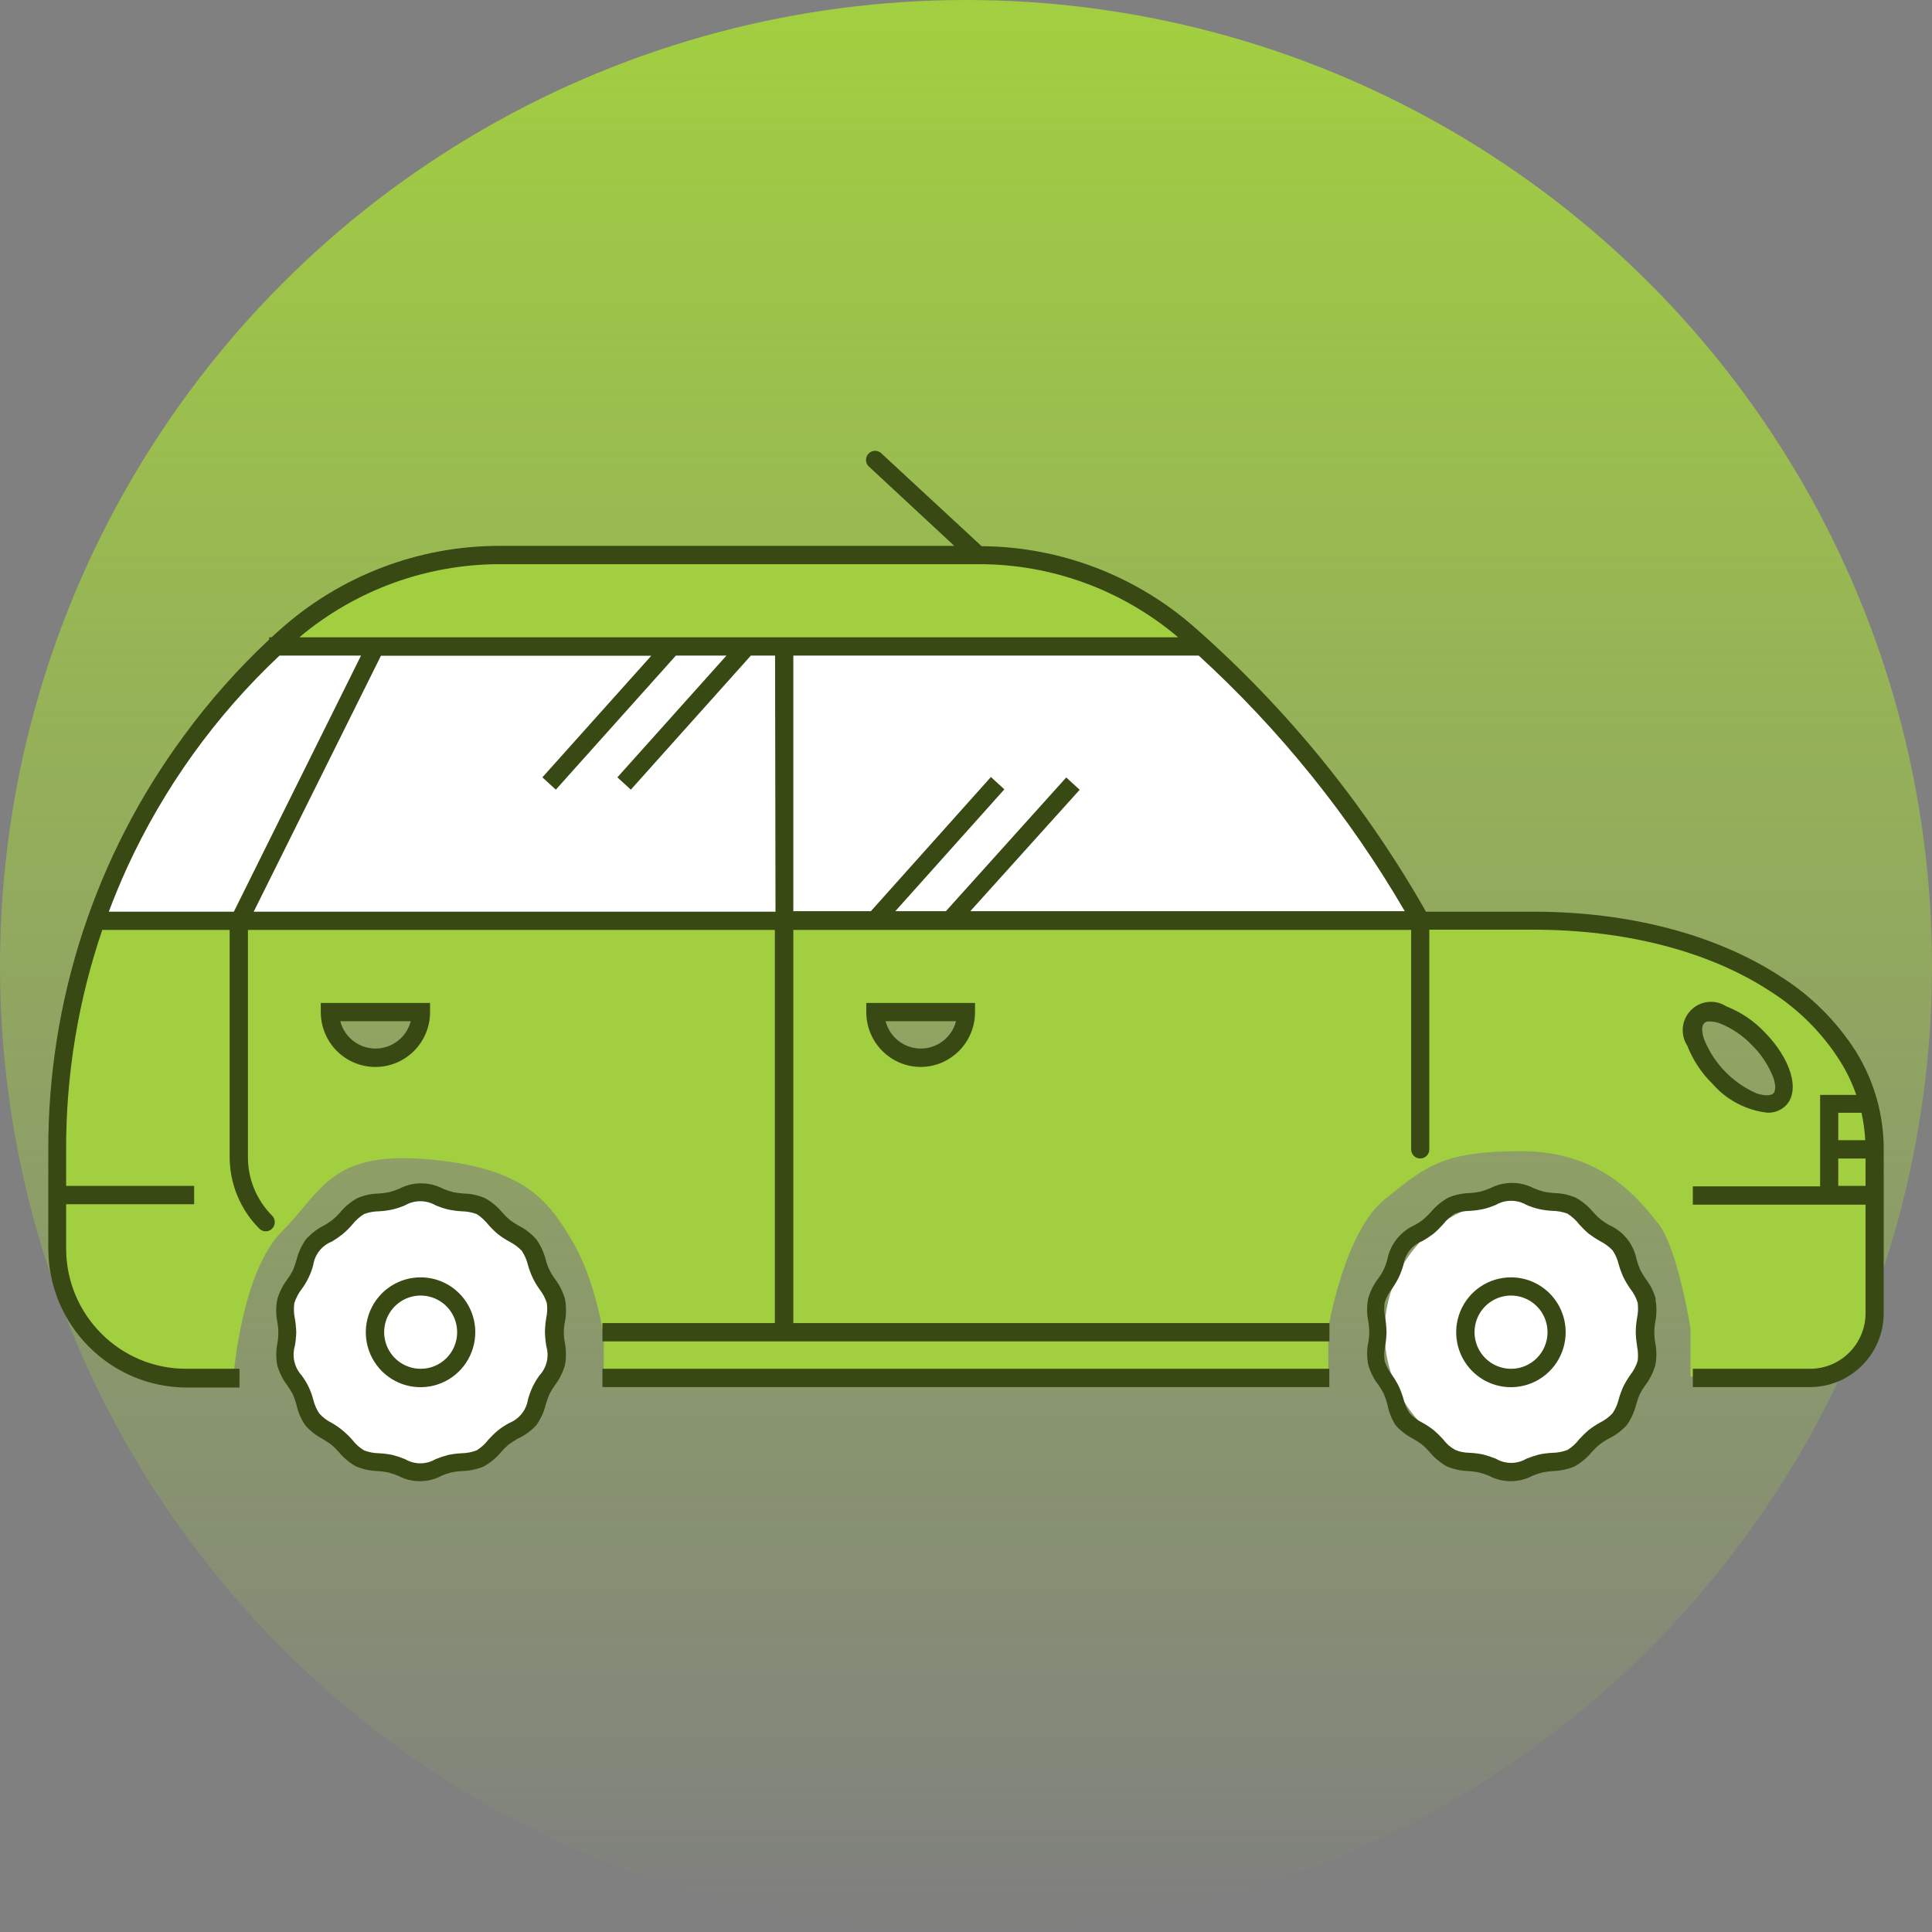 <?xml version="1.0" encoding="UTF-8"?><svg width="120" height="120" viewBox="0 0 120 120" fill="none" xmlns="http://www.w3.org/2000/svg">
<rect x="0" y="0" width="120" height="120" fill="#808080" stroke="none"/>
<circle cx="60" cy="60" r="60" fill="url(#paint0_linear_961_1631)"/>
<circle cx="26.25" cy="82.75" r="8.25" fill="white"/>
<circle cx="94.25" cy="82.75" r="8.25" fill="white"/>
<path d="M29.5 34.5H62.5L70.5 37L74 40H31.5H17L23 36L29.5 34.5Z" fill="#A2CF40"/>
<path fill-rule="evenodd" clip-rule="evenodd" d="M98.5 57.5H29.5L6 57L4.5 62.5L3.5 71V78.5L5.5 83L10 85.5H14.5C14.5 85.5 15 79 17.5 76.5C17.999 76.001 18.418 75.502 18.817 75.027C20.419 73.122 21.698 71.6 26.5 72C32.5 72.5 34 74.5 35.5 77C37 79.5 37.5 83 37.5 83V85.5H82.5V82.5C82.5 82.5 83.5 76.5 86 74.5C86.116 74.407 86.229 74.316 86.34 74.227C88.602 72.409 89.733 71.5 94.5 71.5C99.406 71.5 101.712 74.388 102.931 75.913C102.954 75.943 102.977 75.972 103 76C104.2 77.5 105 82.5 105 82.5V85.5H112.5L115 84.5L116.5 82V70L115 66L111.5 62L105.5 58.5L98.5 57.5ZM109.295 64.426C110.689 65.765 111.248 67.445 110.544 68.177C109.839 68.91 108.139 68.418 106.746 67.078C105.352 65.738 104.793 64.059 105.497 63.326C106.201 62.594 107.902 63.086 109.295 64.426ZM26 63H20.5L21.5 65L23.5 66L26 64.5V63ZM59.5 63H54L55 65L57 66L59.5 64.5V63Z" fill="#A2CF40"/>
<path d="M17.227 40H74L82 47.5L88 57H6L10.5 47.5L17.227 40Z" fill="white"/>
<path fill-rule="evenodd" clip-rule="evenodd" d="M110.539 60.618C112.435 61.799 114.044 63.39 115.25 65.273C116.398 67.106 117.005 69.227 117 71.392V81.566C116.996 84.097 114.955 86.148 112.434 86.155H105.145V85.018H112.434C114.332 85.014 115.87 83.471 115.873 81.566V74.823H105.145V73.686H113.05V68.007H115.297C115.042 67.27 114.704 66.565 114.29 65.905C113.177 64.147 111.688 62.661 109.929 61.556C106.139 59.075 100.93 57.745 95.271 57.745H88.777V71.392C88.777 71.704 88.524 71.957 88.213 71.957C87.902 71.957 87.65 71.704 87.65 71.392V57.759H49.275V82.178H82.574V83.315H37.419V82.178H48.128V57.759H15.399V71.85C15.392 73.223 15.934 74.54 16.903 75.508C17.123 75.731 17.123 76.09 16.903 76.313C16.799 76.42 16.655 76.48 16.505 76.479C16.356 76.481 16.212 76.421 16.108 76.313C14.925 75.131 14.262 73.525 14.265 71.85V57.759H6.366V57.719C4.862 62.119 4.098 66.74 4.107 71.392V73.659H12.059V74.796H4.107V77.536C4.107 81.668 7.444 85.018 11.562 85.018H14.875V86.182H11.562C6.825 86.152 3 82.29 3 77.536V71.392C2.982 62.145 5.933 53.14 11.416 45.709C12.994 43.553 14.769 41.549 16.717 39.724V39.584H16.87C17.029 39.431 17.195 39.285 17.36 39.138C21.125 35.759 26 33.895 31.051 33.905H59.274L53.973 28.983C53.862 28.883 53.795 28.742 53.789 28.591C53.783 28.441 53.837 28.295 53.94 28.186C54.04 28.074 54.181 28.007 54.331 28.001C54.48 27.995 54.626 28.049 54.735 28.152L60.971 33.925C65.827 33.956 70.511 35.736 74.171 38.939C79.919 43.989 84.786 49.968 88.571 56.628H95.297C101.149 56.628 106.563 58.038 110.539 60.618ZM6.757 56.628H14.524L22.423 40.721H17.36C13.384 44.456 10.168 48.93 7.891 53.895C7.48 54.8 7.102 55.711 6.757 56.628ZM48.168 56.628H15.757L23.662 40.728H40.454L33.688 48.282L34.523 49.047L41.979 40.721H45.12L38.347 48.282L39.182 49.047L46.637 40.721H48.141L48.168 56.628ZM31.051 35.042C26.496 35.041 22.085 36.649 18.593 39.584H73.177C69.697 36.631 65.282 35.021 60.726 35.042H31.051ZM60.268 56.595L67.061 49.054L66.226 48.289L58.751 56.595H55.61L62.382 49.027L61.547 48.262L54.092 56.595H49.275V40.721H74.456C79.496 45.333 83.811 50.685 87.252 56.595H60.268ZM115.622 69.117H114.177V70.82H115.853C115.823 70.247 115.746 69.677 115.622 69.117ZM115.873 73.659H114.177V71.957H115.873V73.659ZM102.222 79.438C102.508 79.811 102.719 80.236 102.845 80.689L102.819 80.695C102.905 81.148 102.905 81.613 102.819 82.065C102.73 82.522 102.73 82.992 102.819 83.448C102.901 83.888 102.901 84.339 102.819 84.778C102.693 85.233 102.481 85.66 102.196 86.035C102.067 86.213 101.952 86.399 101.851 86.594C101.761 86.811 101.683 87.033 101.619 87.259C101.506 87.71 101.311 88.136 101.043 88.516C100.721 88.869 100.334 89.156 99.903 89.36C99.707 89.47 99.519 89.592 99.34 89.726C99.168 89.87 99.008 90.028 98.862 90.198C98.564 90.556 98.202 90.856 97.796 91.083C97.375 91.259 96.926 91.356 96.47 91.369C96.248 91.383 96.026 91.412 95.808 91.455C95.598 91.51 95.392 91.579 95.191 91.661C94.341 92.113 93.324 92.113 92.474 91.661C92.274 91.579 92.068 91.51 91.858 91.455C91.639 91.411 91.418 91.382 91.195 91.369C90.74 91.356 90.29 91.26 89.87 91.083C89.464 90.856 89.102 90.556 88.803 90.198C88.656 90.029 88.496 89.871 88.326 89.726C88.146 89.592 87.958 89.47 87.763 89.36C87.351 89.15 86.982 88.863 86.676 88.516C86.43 88.121 86.259 87.683 86.172 87.226C86.114 86.999 86.038 86.776 85.947 86.561C85.846 86.366 85.731 86.179 85.602 86.002C85.314 85.628 85.103 85.201 84.98 84.745C84.894 84.306 84.894 83.854 84.98 83.415C85.068 82.958 85.068 82.489 84.98 82.032C84.89 81.58 84.89 81.114 84.98 80.662C85.103 80.208 85.315 79.783 85.602 79.412C85.874 79.055 86.068 78.645 86.172 78.208C86.362 77.28 86.983 76.499 87.842 76.107C88.04 76.002 88.229 75.879 88.406 75.741C88.574 75.596 88.734 75.441 88.883 75.275C89.18 74.916 89.542 74.616 89.95 74.391C90.369 74.211 90.819 74.114 91.275 74.105C91.498 74.091 91.719 74.062 91.938 74.018C92.147 73.961 92.353 73.89 92.554 73.806C93.406 73.362 94.419 73.362 95.271 73.806C95.471 73.89 95.677 73.961 95.887 74.018C96.106 74.062 96.327 74.091 96.55 74.105C97.006 74.115 97.456 74.212 97.875 74.391C98.283 74.616 98.645 74.916 98.942 75.275C99.089 75.442 99.249 75.598 99.419 75.741C99.596 75.879 99.784 76.002 99.982 76.107C100.842 76.497 101.461 77.28 101.646 78.208C101.709 78.434 101.786 78.657 101.878 78.873C101.978 79.07 102.094 79.259 102.222 79.438ZM101.719 84.526C101.756 84.22 101.743 83.909 101.679 83.608V83.575C101.631 83.293 101.605 83.009 101.599 82.724C101.605 82.436 101.632 82.149 101.679 81.866C101.747 81.553 101.76 81.232 101.719 80.915C101.621 80.601 101.466 80.307 101.261 80.05C101.102 79.824 100.96 79.587 100.837 79.339C100.72 79.085 100.622 78.823 100.546 78.554C100.473 78.236 100.343 77.934 100.161 77.663C99.938 77.429 99.675 77.235 99.386 77.091C99.142 76.954 98.907 76.8 98.684 76.632C98.472 76.451 98.273 76.255 98.087 76.047C97.884 75.785 97.637 75.56 97.358 75.382C97.057 75.27 96.739 75.211 96.417 75.209C96.136 75.193 95.857 75.155 95.582 75.096C95.317 75.031 95.058 74.945 94.807 74.836C94.22 74.499 93.499 74.499 92.912 74.836C92.661 74.945 92.402 75.031 92.136 75.096C91.861 75.155 91.582 75.193 91.301 75.209C90.98 75.211 90.662 75.27 90.36 75.382C90.081 75.56 89.835 75.785 89.631 76.047C89.446 76.255 89.247 76.451 89.035 76.632C88.811 76.8 88.577 76.954 88.333 77.091C87.712 77.333 87.269 77.892 87.173 78.554C87.096 78.823 86.999 79.085 86.881 79.339C86.759 79.587 86.617 79.824 86.457 80.05C86.253 80.307 86.098 80.601 86 80.915C85.958 81.232 85.972 81.553 86.04 81.866C86.087 82.149 86.113 82.436 86.119 82.724C86.114 83.009 86.087 83.293 86.04 83.575C85.972 83.887 85.958 84.209 86 84.526C86.097 84.842 86.252 85.138 86.457 85.397C86.615 85.621 86.757 85.857 86.881 86.102C86.998 86.358 87.095 86.623 87.173 86.893C87.246 87.209 87.376 87.509 87.557 87.778C87.777 88.017 88.04 88.214 88.333 88.356C88.578 88.491 88.813 88.644 89.035 88.815C89.245 88.996 89.444 89.189 89.631 89.394C89.831 89.659 90.078 89.885 90.36 90.059C90.661 90.173 90.98 90.234 91.301 90.238C91.582 90.251 91.861 90.287 92.136 90.345C92.4 90.415 92.659 90.502 92.912 90.604C93.497 90.949 94.222 90.949 94.807 90.604C95.06 90.502 95.319 90.415 95.582 90.345C95.857 90.287 96.136 90.251 96.417 90.238C96.739 90.234 97.057 90.173 97.358 90.059C97.641 89.885 97.888 89.659 98.087 89.394C98.275 89.189 98.474 88.996 98.684 88.815C98.906 88.644 99.141 88.491 99.386 88.356C99.677 88.212 99.94 88.016 100.161 87.778C100.342 87.509 100.472 87.209 100.546 86.893C100.622 86.622 100.72 86.358 100.837 86.102C100.961 85.857 101.103 85.621 101.261 85.397C101.466 85.138 101.622 84.842 101.719 84.526ZM34.471 79.438C34.753 79.813 34.965 80.237 35.093 80.689V80.695C35.177 81.148 35.177 81.612 35.093 82.065C34.997 82.521 34.997 82.992 35.093 83.448C35.172 83.888 35.172 84.339 35.093 84.778C34.965 85.232 34.753 85.658 34.471 86.035C34.342 86.213 34.227 86.399 34.126 86.594C34.032 86.809 33.955 87.032 33.894 87.259C33.781 87.71 33.586 88.136 33.317 88.516C32.989 88.873 32.592 89.16 32.151 89.36L32.06 89.416C31.889 89.521 31.729 89.619 31.588 89.726C31.418 89.87 31.261 90.028 31.117 90.198C30.818 90.556 30.457 90.856 30.05 91.083C29.63 91.259 29.181 91.356 28.725 91.369C28.28 91.383 27.841 91.482 27.433 91.661C26.585 92.113 25.57 92.113 24.723 91.661C24.522 91.579 24.316 91.51 24.106 91.455C23.888 91.411 23.666 91.382 23.444 91.369C22.988 91.356 22.539 91.26 22.118 91.083C21.711 90.857 21.349 90.557 21.051 90.198C20.904 90.029 20.745 89.871 20.574 89.726C20.393 89.594 20.205 89.472 20.011 89.36C19.608 89.147 19.249 88.861 18.951 88.516C18.699 88.14 18.519 87.721 18.421 87.279C18.359 87.053 18.283 86.831 18.195 86.614C18.092 86.419 17.974 86.233 17.844 86.055C17.561 85.678 17.35 85.252 17.221 84.798C17.139 84.359 17.139 83.908 17.221 83.468C17.309 83.011 17.309 82.542 17.221 82.085C17.135 81.633 17.135 81.168 17.221 80.715C17.35 80.263 17.561 79.84 17.844 79.465C17.975 79.285 18.092 79.096 18.195 78.9C18.285 78.683 18.36 78.461 18.421 78.235C18.534 77.786 18.729 77.362 18.997 76.984C19.307 76.636 19.677 76.348 20.09 76.133C20.288 76.027 20.476 75.904 20.654 75.767C20.823 75.623 20.982 75.467 21.131 75.302C21.427 74.941 21.789 74.641 22.198 74.418C22.617 74.238 23.067 74.141 23.523 74.132C23.746 74.118 23.967 74.089 24.186 74.045C24.396 73.988 24.602 73.917 24.802 73.832C25.651 73.389 26.663 73.389 27.512 73.832C27.715 73.917 27.923 73.988 28.135 74.045C28.354 74.089 28.575 74.118 28.798 74.132C29.254 74.141 29.704 74.238 30.123 74.418C30.531 74.642 30.893 74.942 31.19 75.302C31.335 75.469 31.492 75.624 31.661 75.767C31.839 75.903 32.028 76.025 32.224 76.133C32.639 76.344 33.011 76.633 33.317 76.984C33.585 77.362 33.781 77.786 33.894 78.235C34.004 78.67 34.2 79.08 34.471 79.438ZM33.51 85.424C33.965 84.935 34.124 84.24 33.927 83.601V83.575C33.88 83.293 33.853 83.009 33.847 82.724C33.853 82.436 33.88 82.149 33.927 81.866C33.992 81.562 34.005 81.249 33.967 80.941C33.866 80.629 33.711 80.336 33.51 80.077C33.347 79.853 33.206 79.615 33.086 79.365C32.968 79.112 32.871 78.849 32.794 78.581C32.718 78.263 32.588 77.962 32.41 77.689C32.185 77.457 31.923 77.263 31.634 77.117C31.389 76.982 31.154 76.828 30.932 76.659C30.719 76.479 30.519 76.283 30.335 76.073C30.131 75.813 29.884 75.588 29.606 75.408C29.305 75.297 28.987 75.239 28.665 75.235C28.385 75.22 28.105 75.182 27.831 75.122C27.565 75.058 27.306 74.971 27.055 74.863C26.468 74.526 25.747 74.526 25.16 74.863C24.909 74.971 24.65 75.058 24.385 75.122C24.11 75.182 23.83 75.22 23.55 75.235C23.228 75.238 22.91 75.296 22.609 75.408C22.327 75.586 22.078 75.811 21.873 76.073C21.691 76.285 21.491 76.481 21.277 76.659C21.067 76.827 20.845 76.98 20.614 77.117C19.993 77.36 19.55 77.919 19.454 78.581C19.31 79.121 19.065 79.628 18.732 80.077C18.532 80.336 18.38 80.629 18.281 80.941C18.237 81.258 18.248 81.58 18.314 81.892C18.364 82.176 18.392 82.463 18.401 82.75C18.393 83.036 18.364 83.32 18.314 83.601C18.126 84.24 18.284 84.931 18.732 85.424C19.068 85.87 19.314 86.378 19.454 86.92C19.528 87.236 19.658 87.535 19.839 87.804C20.059 88.044 20.322 88.24 20.614 88.383C20.847 88.518 21.068 88.671 21.277 88.842C21.49 89.019 21.689 89.213 21.873 89.42C22.074 89.686 22.324 89.912 22.609 90.085C22.91 90.2 23.228 90.26 23.55 90.265C23.83 90.278 24.11 90.314 24.385 90.371C24.648 90.442 24.907 90.528 25.16 90.631C25.745 90.976 26.47 90.976 27.055 90.631C27.308 90.528 27.567 90.442 27.831 90.371C28.105 90.314 28.385 90.278 28.665 90.265C28.987 90.26 29.305 90.199 29.606 90.085C29.887 89.909 30.134 89.684 30.335 89.42C30.521 89.214 30.72 89.021 30.932 88.842C31.153 88.67 31.388 88.516 31.634 88.383C32.252 88.136 32.693 87.579 32.794 86.92C32.87 86.649 32.968 86.384 33.086 86.128C33.207 85.882 33.349 85.646 33.51 85.424ZM37.419 85.018H82.567V86.155H37.419V85.018ZM109.763 69.111C110.192 69.131 110.609 68.972 110.917 68.672C111.831 67.754 111.254 65.785 109.591 64.096C108.928 63.399 108.12 62.857 107.225 62.507C106.53 62.056 105.614 62.154 105.029 62.743C104.444 63.331 104.349 64.251 104.8 64.948C105.15 65.845 105.688 66.657 106.377 67.328C107.249 68.327 108.462 68.963 109.777 69.111H109.763ZM105.84 63.551C105.941 63.469 106.07 63.431 106.198 63.445C106.425 63.449 106.65 63.494 106.861 63.578C107.596 63.879 108.26 64.332 108.809 64.908C109.385 65.472 109.837 66.152 110.135 66.903C110.3 67.368 110.307 67.767 110.135 67.92C109.962 68.073 109.585 68.06 109.121 67.92C107.638 67.276 106.466 66.075 105.854 64.575C105.688 64.103 105.675 63.704 105.854 63.558L105.84 63.551ZM22.984 81.435C23.514 80.161 24.758 79.333 26.134 79.339C27.034 79.34 27.896 79.701 28.531 80.341C29.166 80.98 29.522 81.847 29.52 82.75C29.52 84.131 28.691 85.376 27.419 85.903C26.147 86.43 24.683 86.136 23.712 85.158C22.741 84.179 22.453 82.71 22.984 81.435ZM24.035 83.617C24.387 84.467 25.216 85.02 26.134 85.018C27.382 85.018 28.394 84.002 28.394 82.75C28.396 81.829 27.845 80.997 26.998 80.644C26.15 80.29 25.174 80.484 24.525 81.135C23.876 81.787 23.682 82.766 24.035 83.617ZM93.859 79.339C92.483 79.333 91.24 80.161 90.709 81.435C90.179 82.71 90.466 84.179 91.438 85.158C92.409 86.136 93.872 86.43 95.144 85.903C96.416 85.376 97.246 84.131 97.246 82.75C97.247 81.847 96.891 80.98 96.257 80.341C95.621 79.701 94.759 79.34 93.859 79.339ZM93.859 85.018C92.941 85.02 92.113 84.467 91.76 83.617C91.408 82.766 91.601 81.787 92.25 81.135C92.899 80.484 93.876 80.29 94.723 80.644C95.57 80.997 96.122 81.829 96.119 82.75C96.119 84.002 95.107 85.018 93.859 85.018ZM57.184 66.271L57.174 66.271H57.194L57.184 66.271ZM60.56 62.866C60.56 64.741 59.05 66.262 57.184 66.271C55.317 66.262 53.807 64.741 53.807 62.866V62.294H60.56V62.866ZM57.194 65.128C58.222 65.128 59.121 64.43 59.38 63.431H55.007C55.266 64.43 56.165 65.128 57.194 65.128ZM23.324 66.271C25.195 66.267 26.711 64.744 26.711 62.866V62.294H19.925V62.866C19.925 63.77 20.283 64.637 20.921 65.276C21.559 65.915 22.423 66.273 23.324 66.271ZM25.511 63.431C25.252 64.43 24.353 65.128 23.324 65.128C22.296 65.128 21.397 64.43 21.137 63.431H25.511Z" fill="#384913"/>
<defs>
<linearGradient id="paint0_linear_961_1631" x1="60" y1="0" x2="60" y2="120" gradientUnits="userSpaceOnUse">
<stop stop-color="#A2CF40"/>
<stop offset="1" stop-color="#A2CF40" stop-opacity="0"/>
</linearGradient>
</defs>
</svg>
